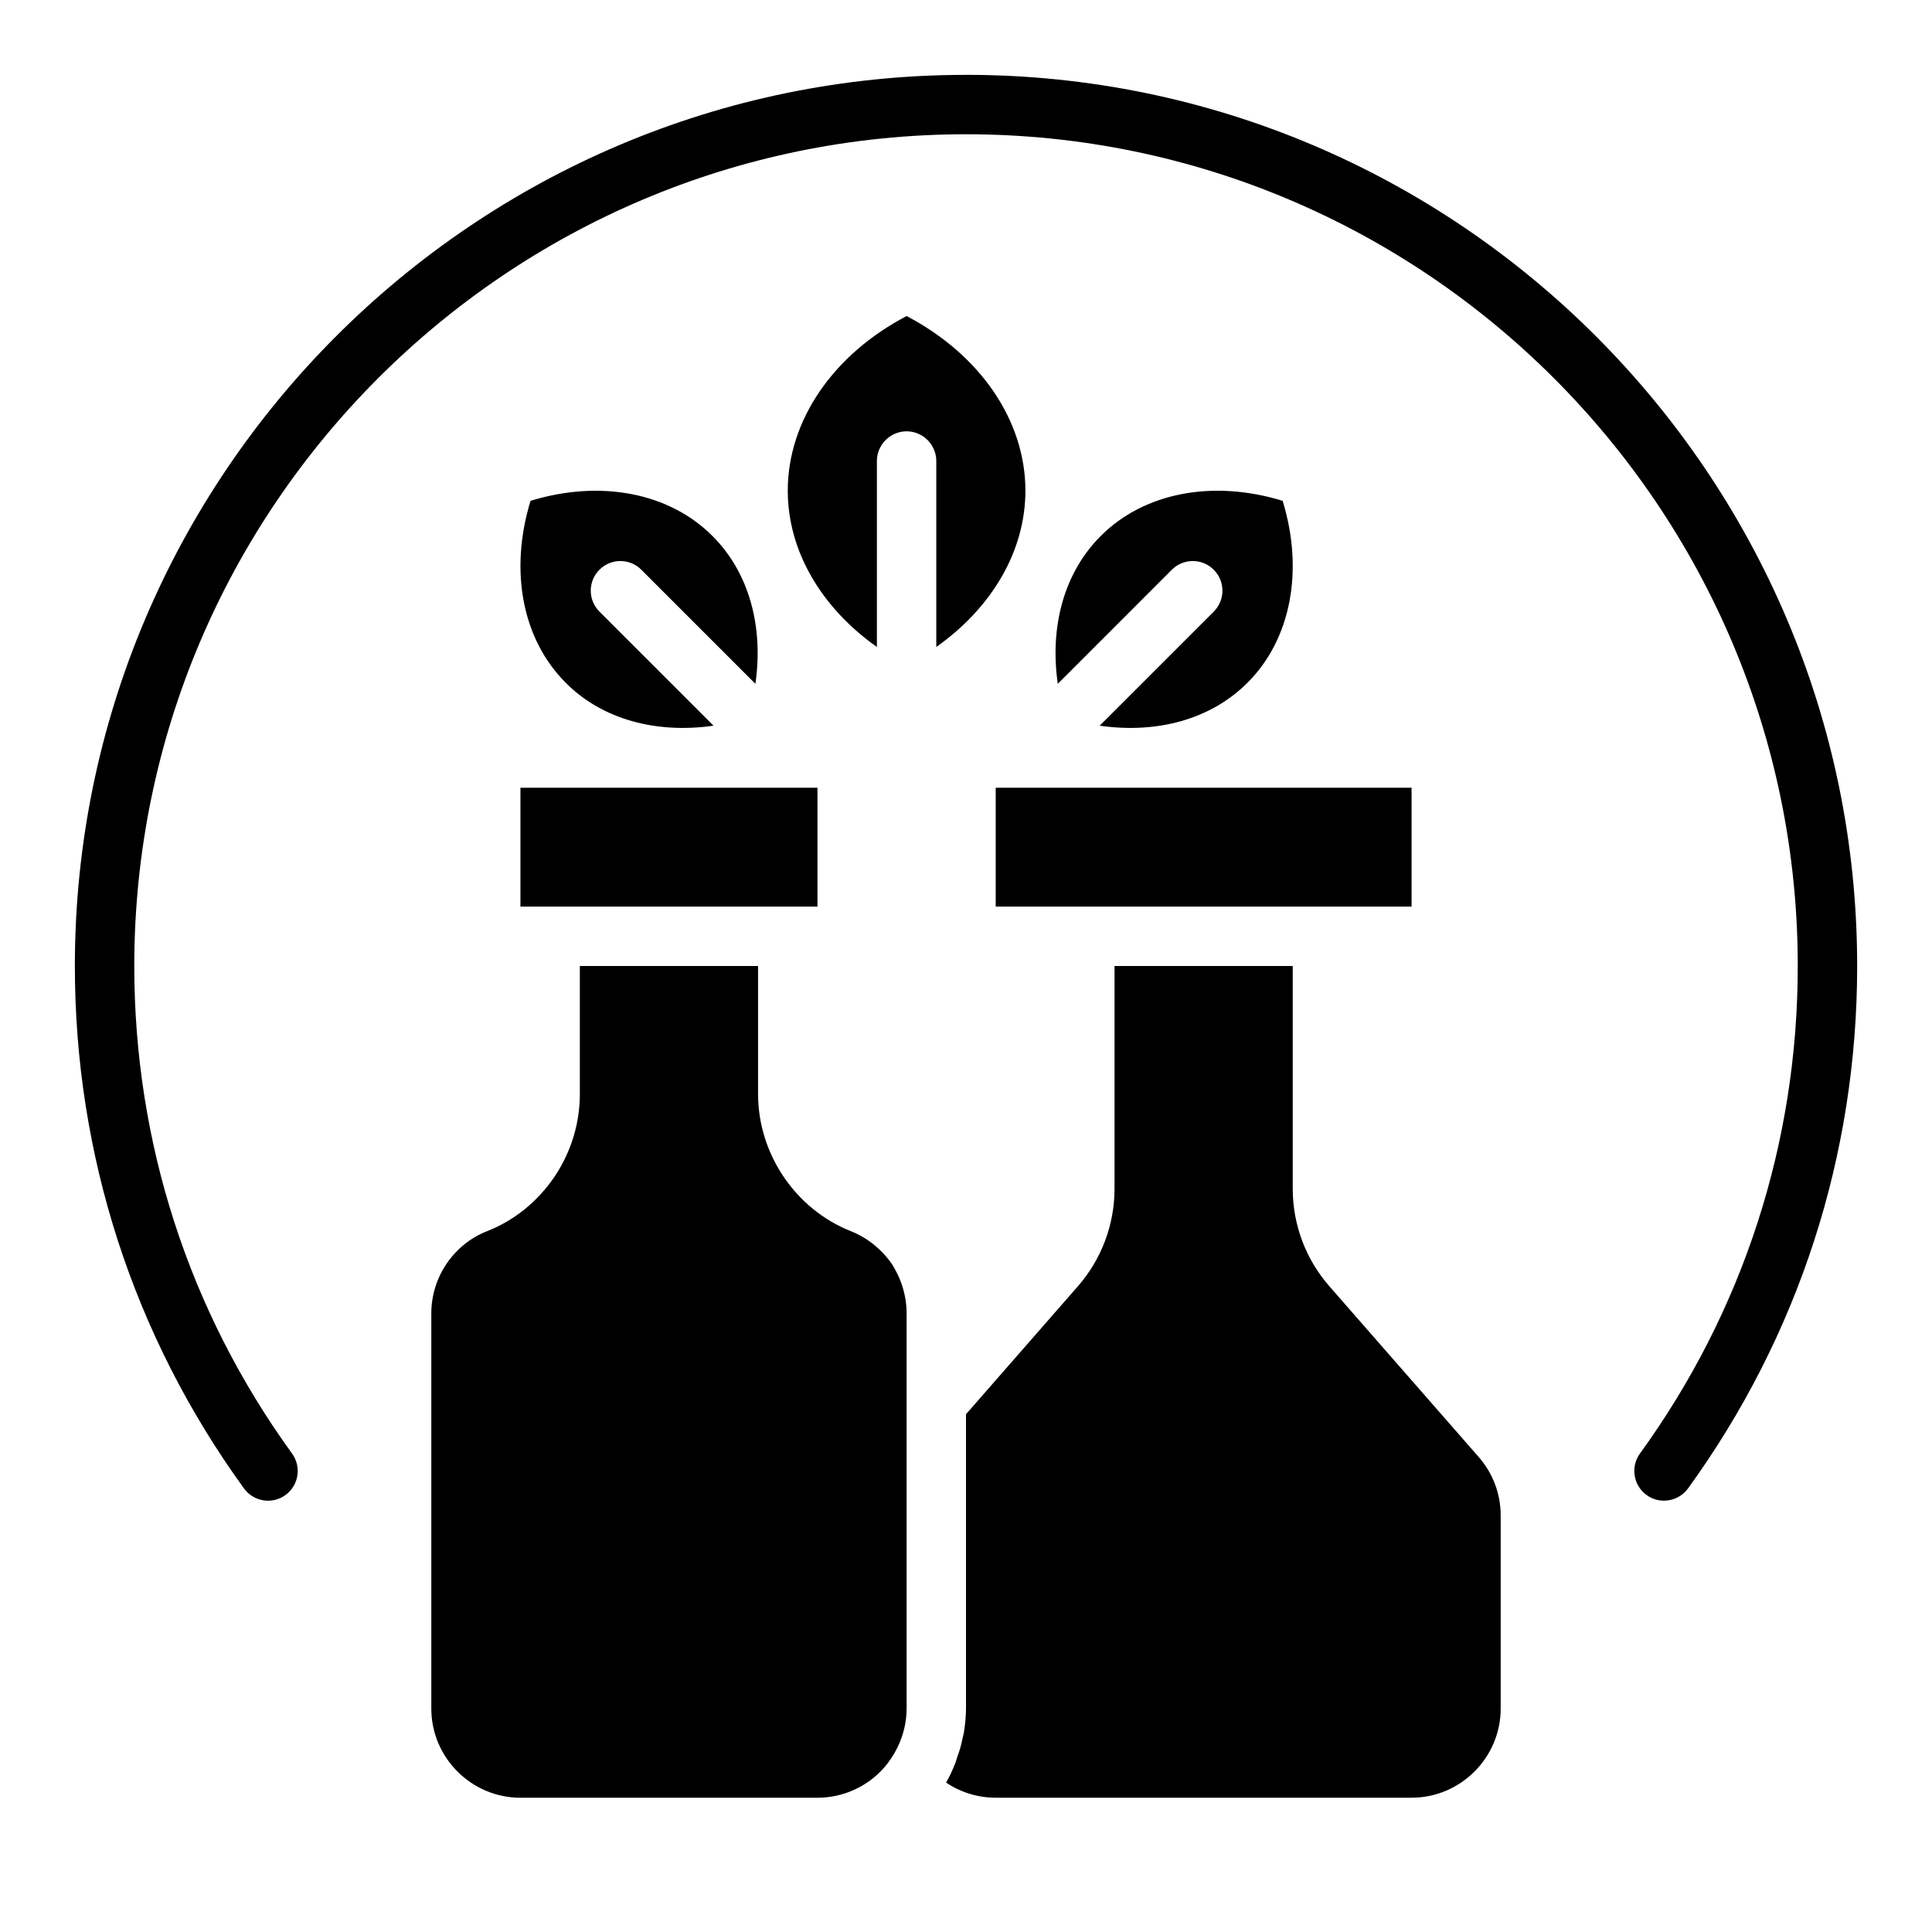 <?xml version="1.0" encoding="UTF-8"?>
<!-- Uploaded to: ICON Repo, www.svgrepo.com, Generator: ICON Repo Mixer Tools -->
<svg fill="#000000" width="800px" height="800px" version="1.1" viewBox="144 144 512 512" xmlns="http://www.w3.org/2000/svg">
 <g>
  <path d="m535.87 530.12-39.52-45.184c-6.297-7.164-9.762-16.375-9.762-25.898v-59.039h-47.23v59.039c0 9.523-3.465 18.734-9.762 25.898l-29.598 33.848v78.016c0 2.125-0.238 4.25-0.551 6.297-0.156 0.629-0.234 1.18-0.395 1.73-0.316 1.652-0.785 3.227-1.34 4.723-0.156 0.551-0.316 1.023-0.473 1.496-0.707 1.809-1.496 3.621-2.519 5.352 3.859 2.602 8.426 4.016 13.148 4.016h110.21c12.988 0 23.617-10.629 23.617-23.617v-51.168c0-5.746-2.047-11.176-5.824-15.508zm-155.63-51.324c-2.676-3.777-6.375-6.769-10.707-8.5-14.719-5.828-24.637-20.469-24.637-36.371v-33.926h-47.23v33.93c0 7.715-2.281 15.273-6.691 21.883-4.566 6.691-10.707 11.652-17.949 14.484-8.816 3.461-14.723 12.199-14.723 21.727v104.78c0 12.988 10.629 23.617 23.617 23.617h78.719c6.769 0 13.227-2.914 17.711-8.031 2.832-3.305 4.723-7.242 5.512-11.336 0.238-1.418 0.395-2.836 0.395-4.25v-104.78c0-4.644-1.418-9.211-4.016-13.227zm-98.32-126.03v31.488h78.719v-31.488zm32.039-57.781 30.23 30.23c2.203-15.273-1.73-29.52-11.336-39.125-11.492-11.57-29.758-15.035-48.254-9.367-5.668 18.5-2.203 36.762 9.367 48.254 9.523 9.605 23.852 13.539 39.125 11.336l-30.23-30.227c-3.07-3.07-3.07-8.031 0-11.102 3.066-3.07 8.027-3.07 11.098 0zm70.297-67.227c-19.523 10.234-31.488 27.711-31.488 46.289 0 15.902 8.816 30.938 23.617 41.406v-49.277c0-4.328 3.543-7.871 7.871-7.871s7.871 3.543 7.871 7.871v49.277c14.801-10.469 23.617-25.504 23.617-41.406 0-18.578-11.965-36.055-31.488-46.289zm99.66 48.965c-18.5-5.668-36.762-2.203-48.254 9.367-9.605 9.605-13.543 23.852-11.336 39.125l30.227-30.23c3.07-3.07 8.031-3.07 11.102 0 3.07 3.07 3.07 8.031 0 11.102l-30.23 30.227c15.273 2.203 29.52-1.73 39.125-11.336 11.57-11.492 15.035-29.754 9.367-48.254zm-76.043 76.043v31.488h110.21v-31.488z"/>
  <path d="m400 163.84c-130.22 0-236.16 105.95-236.16 236.16 0 50.121 15.5 97.992 44.816 138.45 2.543 3.512 7.473 4.312 10.992 1.754 3.519-2.551 4.305-7.473 1.754-10.992-27.355-37.75-41.816-82.43-41.816-129.21 0-121.54 98.875-220.42 220.42-220.42 121.54 0 220.42 98.875 220.42 220.42 0 46.777-14.461 91.457-41.82 129.2-2.551 3.519-1.77 8.441 1.754 10.992 1.391 1.016 3.008 1.5 4.609 1.5 2.438 0 4.844-1.129 6.379-3.25 29.32-40.453 44.82-88.324 44.82-138.45 0-130.22-105.94-236.16-236.16-236.16z"/>
 </g>
</svg>